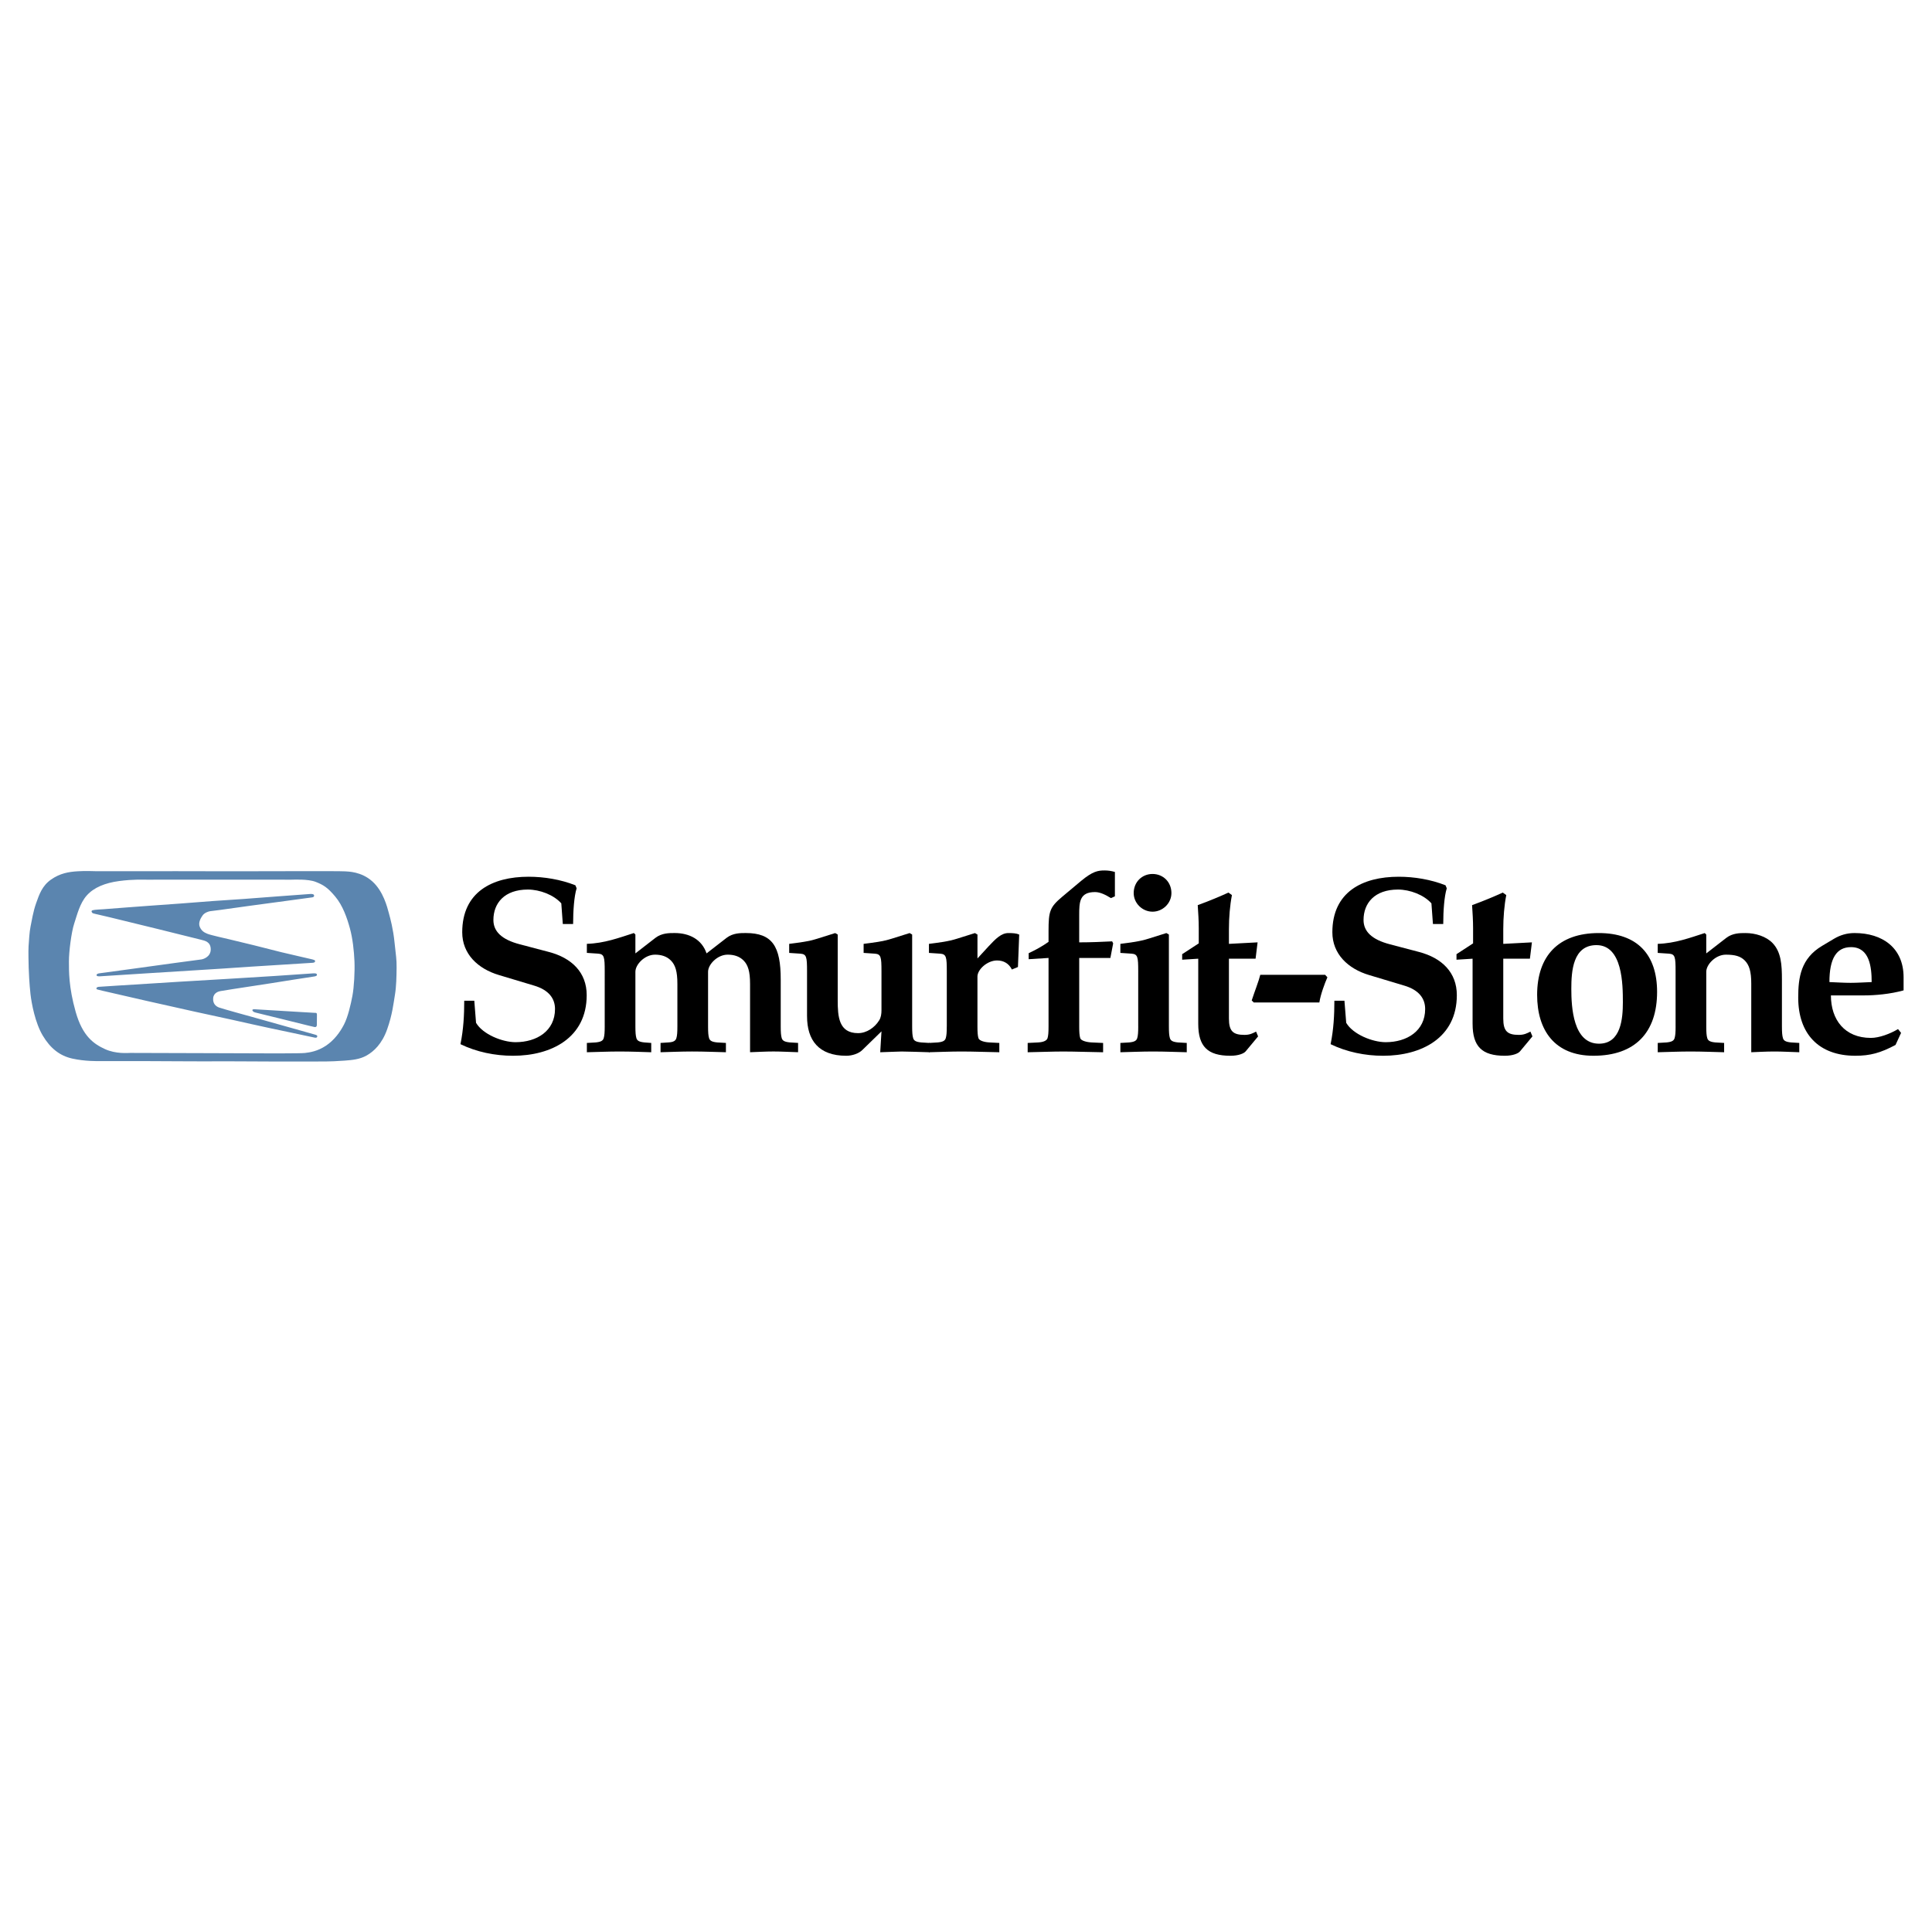 <?xml version="1.0" encoding="utf-8"?>
<!-- Generator: Adobe Illustrator 13.0.0, SVG Export Plug-In . SVG Version: 6.00 Build 14948)  -->
<!DOCTYPE svg PUBLIC "-//W3C//DTD SVG 1.0//EN" "http://www.w3.org/TR/2001/REC-SVG-20010904/DTD/svg10.dtd">
<svg version="1.0" id="Layer_1" xmlns="http://www.w3.org/2000/svg" xmlns:xlink="http://www.w3.org/1999/xlink" x="0px" y="0px"
	 width="192.756px" height="192.756px" viewBox="0 0 192.756 192.756" enable-background="new 0 0 192.756 192.756"
	 xml:space="preserve">
<g>
	<polygon fill-rule="evenodd" clip-rule="evenodd" fill="#FFFFFF" points="0,0 192.756,0 192.756,192.756 0,192.756 0,0 	"/>
	<path fill-rule="evenodd" clip-rule="evenodd" fill="#5B85AF" d="M14.619,87.766c0.247-0.001,7.145-0.003,7.392-0.004
		c0.245-0.001,6.794,0.005,7.067,0.004c0.272-0.001,1.659-0.078,2.413,0.217c0.753,0.296,1.183,0.544,1.951,1.462
		c0.769,0.917,1.19,2.16,1.466,3.17c0.278,1.01,0.413,2.254,0.457,3.292c0.043,1.038-0.04,2.58-0.205,3.451
		c-0.165,0.869-0.445,2.102-0.844,2.869c-0.397,0.766-0.978,1.561-1.806,2.109c-0.827,0.547-1.591,0.666-2.097,0.721
		c-0.505,0.053-3.734,0.035-3.942,0.037c-0.208,0-5.433-0.02-5.783-0.02c-0.35,0.002-7.495-0.023-7.703-0.023
		c-0.207,0.002-1.438,0.117-2.517-0.385c-1.078-0.498-2.224-1.246-2.921-3.721c-0.699-2.473-0.667-4.056-0.671-5.015
		c-0.004-0.959,0.246-2.944,0.528-3.788c0.282-0.844,0.548-2.013,1.257-2.807c0.709-0.793,1.823-1.246,3.223-1.433
		C13.283,87.714,14.374,87.767,14.619,87.766L14.619,87.766z M14.622,99.857c0.26,0.057,4.498,1.012,4.744,1.062
		c0.247,0.049,3.686,0.799,3.88,0.844s3.447,0.775,3.707,0.82c0.259,0.043,4.257,0.908,4.433,0.939
		c0.175,0.031,0.24,0.004,0.266-0.111c0.025-0.117-0.085-0.143-0.221-0.188c-0.137-0.045-2.785-0.785-2.948-0.83
		c-0.162-0.045-3.22-0.906-3.343-0.938c-0.123-0.031-3.018-0.83-3.298-0.939c-0.278-0.107-0.625-0.359-0.574-0.93
		c0.049-0.57,0.594-0.678,0.723-0.703c0.129-0.027,1.082-0.174,1.199-0.195c0.116-0.018,3.686-0.561,3.874-0.594
		c0.188-0.033,3.894-0.619,4.179-0.654c0.285-0.033,0.401-0.086,0.375-0.222s-0.318-0.108-0.428-0.102
		c-0.11,0.007-3.649,0.249-3.773,0.257s-4.537,0.279-4.66,0.287c-0.123,0.006-4.757,0.281-4.854,0.287
		c-0.098,0.008-4.297,0.271-4.434,0.279s-3.449,0.211-3.617,0.23c-0.169,0.021-0.22,0.08-0.233,0.15
		c-0.013,0.072,0.059,0.109,0.15,0.129c0.09,0.02,0.298,0.076,0.467,0.115C10.403,98.891,14.363,99.801,14.622,99.857L14.622,99.857
		z M28.233,101.695c0.174,0.039,2.947,0.74,3.148,0.771c0.201,0.031,0.226-0.119,0.231-0.195c0.007-0.078,0.01-0.785,0.009-1.018
		c-0.001-0.234-0.104-0.195-0.196-0.201c-0.09-0.006-1.212-0.064-1.349-0.078c-0.136-0.014-4.326-0.266-4.611-0.277
		s-0.272,0.033-0.279,0.078c-0.006,0.047-0.002,0.074,0.079,0.143c0.091,0.078,0.208,0.098,0.33,0.129
		C25.72,101.078,28.058,101.658,28.233,101.695L28.233,101.695z M10.921,91.51c0.155,0.039,4.719,1.153,4.83,1.179
		c0.109,0.025,3.939,0.974,4.309,1.07c0.37,0.095,0.961,0.196,0.965,0.955c0.003,0.758-0.748,0.983-0.936,1.009
		c-0.188,0.027-2.468,0.329-2.617,0.349c-0.15,0.02-4.219,0.583-4.38,0.603c-0.163,0.02-3,0.41-3.156,0.429
		c-0.155,0.02-0.304,0.066-0.303,0.184c0,0.117,0.194,0.121,0.298,0.121c0.103,0,0.518-0.027,0.673-0.043
		c0.156-0.012,4.148-0.264,4.356-0.277s4.129-0.259,4.356-0.272c0.227-0.015,2.781-0.175,2.892-0.182
		c0.109-0.007,2.579-0.174,2.786-0.188c0.208-0.014,2.736-0.167,2.885-0.181c0.149-0.014,3.117-0.196,3.325-0.209
		s0.233-0.105,0.233-0.183s-0.13-0.116-0.267-0.154c-0.136-0.039-2.492-0.565-3.121-0.725c-0.63-0.16-2.623-0.662-2.746-0.694
		s-2.317-0.561-2.48-0.599c-0.162-0.038-1.81-0.406-2.122-0.535c-0.312-0.127-0.578-0.269-0.762-0.677
		c-0.183-0.407,0.068-0.863,0.268-1.148c0.199-0.286,0.588-0.404,0.75-0.431c0.162-0.027,0.953-0.115,1.062-0.135
		c0.11-0.02,2.87-0.402,2.98-0.415c0.111-0.013,3.675-0.496,3.784-0.51c0.11-0.014,2.235-0.302,2.372-0.322
		c0.136-0.019,0.201-0.098,0.181-0.201c-0.02-0.104-0.13-0.123-0.234-0.135c-0.103-0.012-0.226,0.008-0.35,0.014
		c-0.123,0.008-2.871,0.208-3.001,0.221c-0.129,0.014-3.363,0.255-3.466,0.263c-0.104,0.007-2.873,0.193-2.995,0.201
		c-0.124,0.007-3.131,0.241-3.215,0.248c-0.083,0.006-3.065,0.221-3.189,0.229c-0.124,0.006-2.028,0.152-2.139,0.158
		c-0.11,0.008-2.249,0.172-2.411,0.186c-0.163,0.014-0.888,0.036-1.095,0.102c-0.208,0.066-0.058,0.272,0.034,0.304
		c0.09,0.032,0.375,0.096,0.493,0.121C9.882,91.262,10.765,91.473,10.921,91.51L10.921,91.51z M7.756,86.927
		c-0.92,0.057-1.775,0.204-2.667,0.83c-0.892,0.626-1.173,1.484-1.48,2.341s-0.445,1.791-0.56,2.336
		c-0.114,0.544-0.162,1.453-0.199,1.972c-0.036,0.519,0.009,1.867,0.011,2.14c0.001,0.272,0.072,1.685,0.18,2.632
		c0.108,0.945,0.467,2.877,1.225,4.143c0.757,1.268,1.694,2.016,2.954,2.295c1.259,0.279,2.504,0.252,2.814,0.252
		c0.312-0.002,4.461,0.002,4.733,0c0.272-0.002,6.199,0.037,6.614,0.021s5.978,0.025,6.522,0.021
		c0.544-0.002,4.098-0.004,4.564-0.006s1.168-0.031,1.918-0.086c0.752-0.057,1.518-0.125,2.202-0.516
		c0.687-0.393,1.513-1.123,2.038-2.604s0.636-2.609,0.775-3.428c0.14-0.816,0.161-1.854,0.169-2.736
		c0.01-0.881-0.07-1.154-0.205-2.501c-0.136-1.349-0.412-2.359-0.571-2.942c-0.159-0.583-0.542-2.163-1.648-3.156
		c-1.106-0.993-2.429-0.975-2.688-1c-0.259-0.024-3.113-0.024-3.346-0.023c-0.234,0.001-5.018,0.01-5.173,0.01
		c-0.156,0.001-5.382,0.012-5.615,0c-0.234-0.012-5.381-0.002-5.706,0c-0.325,0.001-4.721-0.005-5.058-0.003
		C9.221,86.921,8.677,86.872,7.756,86.927L7.756,86.927z"/>
	<path fill-rule="evenodd" clip-rule="evenodd" d="M46.317,99.84c0,1.43-0.075,2.859-0.376,4.338
		c1.604,0.779,3.436,1.156,5.243,1.156c3.813,0,7.351-1.781,7.351-6.047c0-2.258-1.48-3.713-3.788-4.314l-2.861-0.753
		c-1.855-0.477-2.659-1.304-2.659-2.434c0-1.681,1.104-3.035,3.438-3.035c1.18,0,2.584,0.526,3.336,1.379l0.151,2.057h1.028
		c0-1.304,0.1-2.759,0.351-3.561l-0.125-0.301c-1.455-0.577-3.111-0.853-4.667-0.853c-3.637,0-6.622,1.529-6.622,5.543
		c0,2.158,1.555,3.637,3.663,4.265l3.511,1.054c1.431,0.426,2.083,1.254,2.083,2.334c0,2.182-1.807,3.311-3.939,3.311
		c-1.305,0-3.262-0.777-3.939-1.932L47.32,99.84H46.317L46.317,99.84z"/>
	<path fill-rule="evenodd" clip-rule="evenodd" d="M60.333,102.398c0,0.602-0.026,0.928-0.1,1.178
		c-0.075,0.252-0.276,0.377-0.803,0.428l-0.878,0.051v0.928c1.078-0.025,2.132-0.074,3.236-0.074c1.255,0,2.307,0.049,3.186,0.074
		v-0.928l-0.677-0.051c-0.526-0.051-0.727-0.176-0.803-0.428c-0.074-0.25-0.1-0.576-0.1-1.178v-5.444
		c0-0.728,0.929-1.707,1.957-1.707c0.602,0,1.154,0.151,1.58,0.577c0.452,0.452,0.652,1.104,0.652,2.333v4.24
		c0,0.602-0.024,0.928-0.1,1.178c-0.075,0.252-0.275,0.402-0.803,0.428l-0.777,0.051v0.928c0.979-0.025,2.032-0.074,3.136-0.074
		c1.254,0,2.308,0.049,3.386,0.074v-0.928l-0.878-0.051c-0.527-0.051-0.727-0.176-0.803-0.428c-0.076-0.25-0.1-0.576-0.1-1.178
		v-5.444c0-0.728,0.928-1.707,1.956-1.707c0.603,0,1.155,0.151,1.582,0.577c0.451,0.452,0.652,1.104,0.652,2.333v6.824
		c0.777-0.025,1.556-0.074,2.333-0.074c0.803,0,1.555,0.049,2.458,0.074v-0.928l-0.829-0.051c-0.526-0.051-0.727-0.176-0.803-0.428
		c-0.074-0.25-0.1-0.576-0.1-1.178v-4.666c0-3.312-0.828-4.641-3.487-4.641c-0.552,0-1.279,0-1.907,0.476l-2.006,1.555
		c-0.476-1.405-1.731-2.031-3.186-2.031c-0.552,0-1.279,0-1.907,0.476l-2.007,1.555v-1.881l-0.151-0.15
		c-1.479,0.476-2.959,1.028-4.691,1.078v0.903l1.129,0.076c0.602,0.05,0.652,0.327,0.652,1.756V102.398L60.333,102.398z"/>
	<path fill-rule="evenodd" clip-rule="evenodd" d="M80.52,101.395c0,2.383,1.154,3.939,3.914,3.939c0.602,0,1.255-0.227,1.605-0.578
		l1.907-1.857l-0.126,2.084c1.003-0.025,1.706-0.074,2.132-0.074c0.702,0,1.756,0.049,2.784,0.074v-0.928l-0.827-0.051
		c-0.527-0.051-0.728-0.176-0.803-0.428c-0.075-0.25-0.1-0.576-0.1-1.178v-9.157l-0.251-0.15l-1.757,0.552
		c-0.927,0.301-1.881,0.401-2.834,0.526v0.903l1.128,0.076c0.603,0.05,0.653,0.327,0.653,1.756v3.913
		c0,0.328-0.05,0.703-0.227,0.979c-0.451,0.729-1.254,1.281-2.107,1.281c-1.932,0-2.032-1.656-2.032-3.287v-6.548l-0.251-0.15
		l-1.756,0.552c-0.928,0.301-1.881,0.401-2.835,0.526v0.903l1.129,0.076c0.602,0.05,0.652,0.327,0.652,1.756V101.395L80.52,101.395z
		"/>
	<path fill-rule="evenodd" clip-rule="evenodd" d="M94.46,102.398c0,0.602-0.025,0.928-0.101,1.178
		c-0.075,0.252-0.275,0.377-0.803,0.428l-0.878,0.051v0.928c1.079-0.025,2.133-0.074,3.236-0.074c1.254,0,2.308,0.049,3.788,0.074
		v-0.928l-0.978-0.051c-0.526-0.025-1.029-0.176-1.104-0.428c-0.075-0.25-0.1-0.576-0.1-1.178v-4.967
		c0-0.704,0.979-1.606,1.958-1.606c0.651,0,1.179,0.301,1.479,0.903l0.604-0.251l0.125-3.236c-0.276-0.125-0.627-0.15-1.079-0.15
		c-0.702,0-1.254,0.552-1.981,1.329l-1.104,1.204v-2.383l-0.25-0.15l-1.756,0.552c-0.928,0.301-1.882,0.401-2.835,0.526v0.903
		l1.128,0.076c0.603,0.05,0.653,0.327,0.653,1.756V102.398L94.46,102.398z"/>
	<path fill-rule="evenodd" clip-rule="evenodd" d="M111.235,86.995c-0.351-0.101-0.678-0.15-1.028-0.15
		c-0.652,0-1.179,0.075-2.358,1.054l-1.855,1.555c-1.255,1.054-1.381,1.455-1.381,3.437v1.078c-0.602,0.427-1.279,0.803-1.982,1.13
		V95.7l1.982-0.125v6.824c0,0.602-0.024,0.928-0.1,1.178c-0.075,0.252-0.427,0.402-0.953,0.428l-1.029,0.051v0.928
		c1.38-0.025,2.435-0.074,3.537-0.074c1.255,0,2.309,0.049,3.989,0.074v-0.928l-1.129-0.051c-0.527-0.025-1.079-0.176-1.153-0.428
		c-0.076-0.25-0.102-0.576-0.102-1.178v-6.824h3.11l0.277-1.455l-0.101-0.201c-1.003,0.05-2.157,0.1-3.287,0.1V91.31
		c0-1.305,0.025-2.309,1.581-2.309c0.527,0,1.104,0.302,1.581,0.603l0.4-0.176V86.995L111.235,86.995z"/>
	<path fill-rule="evenodd" clip-rule="evenodd" d="M113.562,102.398c0,0.602-0.025,0.928-0.101,1.178
		c-0.076,0.252-0.276,0.377-0.804,0.428l-0.877,0.051v0.928c1.078-0.025,2.132-0.074,3.236-0.074c1.253,0,2.308,0.049,3.387,0.074
		v-0.928l-0.878-0.051c-0.528-0.051-0.728-0.176-0.804-0.428c-0.075-0.25-0.101-0.576-0.101-1.178v-9.157l-0.25-0.15l-1.756,0.552
		c-0.929,0.301-1.882,0.401-2.835,0.526v0.903l1.128,0.076c0.603,0.05,0.653,0.327,0.653,1.756V102.398L113.562,102.398z
		 M114.99,87.196c-1.052,0-1.881,0.803-1.881,1.906c0,1.028,0.879,1.857,1.881,1.857c1.004,0,1.883-0.829,1.883-1.857
		C116.873,87.999,116.045,87.196,114.99,87.196L114.99,87.196z"/>
	<path fill-rule="evenodd" clip-rule="evenodd" d="M119.549,102.148c0,2.258,0.928,3.186,3.212,3.186
		c0.803,0,1.354-0.227,1.53-0.453l1.229-1.479l-0.2-0.479c-0.352,0.176-0.628,0.328-1.154,0.328c-1.129,0-1.556-0.354-1.556-1.631
		V95.65h2.659l0.201-1.631l-2.86,0.151v-1.455c0-1.154,0.101-2.409,0.301-3.412l-0.352-0.251c-0.752,0.351-1.956,0.853-3.061,1.254
		c0.051,0.778,0.102,1.53,0.102,2.308v1.506l-1.655,1.078v0.552l1.604-0.1V102.148L119.549,102.148z"/>
	<path fill-rule="evenodd" clip-rule="evenodd" d="M125.738,97.256c-0.151,0.627-0.553,1.631-0.854,2.559l0.201,0.201h6.548
		c0.125-0.803,0.526-1.883,0.802-2.51l-0.226-0.25H125.738L125.738,97.256z"/>
	<path fill-rule="evenodd" clip-rule="evenodd" d="M133.131,99.84c0,1.43-0.075,2.859-0.376,4.338
		c1.605,0.779,3.437,1.156,5.242,1.156c3.813,0,7.351-1.781,7.351-6.047c0-2.258-1.48-3.713-3.788-4.314L138.7,94.22
		c-1.856-0.477-2.659-1.304-2.659-2.434c0-1.681,1.104-3.035,3.437-3.035c1.18,0,2.584,0.526,3.336,1.379l0.151,2.057h1.028
		c0-1.304,0.101-2.759,0.352-3.561l-0.126-0.301c-1.455-0.577-3.111-0.853-4.666-0.853c-3.638,0-6.623,1.529-6.623,5.543
		c0,2.158,1.557,3.637,3.663,4.265l3.512,1.054c1.43,0.426,2.083,1.254,2.083,2.334c0,2.182-1.807,3.311-3.938,3.311
		c-1.306,0-3.263-0.777-3.938-1.932l-0.177-2.207H133.131L133.131,99.84z"/>
	<path fill-rule="evenodd" clip-rule="evenodd" d="M146.921,102.148c0,2.258,0.928,3.186,3.211,3.186
		c0.803,0,1.354-0.227,1.53-0.453l1.229-1.479l-0.2-0.479c-0.353,0.176-0.628,0.328-1.155,0.328c-1.128,0-1.555-0.354-1.555-1.631
		V95.65h2.658l0.201-1.631l-2.859,0.151v-1.455c0-1.154,0.1-2.409,0.301-3.412l-0.351-0.251c-0.753,0.351-1.957,0.853-3.061,1.254
		c0.05,0.778,0.1,1.53,0.1,2.308v1.506l-1.655,1.078v0.552l1.605-0.1V102.148L146.921,102.148z"/>
	<path fill-rule="evenodd" clip-rule="evenodd" d="M159.507,93.091c-4.014,0-6.147,2.282-6.147,6.17c0,3.537,1.757,6.072,5.62,6.072
		c4.164,0,6.348-2.334,6.348-6.373C165.327,95.223,163.345,93.091,159.507,93.091L159.507,93.091z M159.531,104.129
		c-2.583,0-2.76-3.637-2.76-5.469c0-1.756,0.15-4.365,2.51-4.365c2.608,0,2.633,3.939,2.633,5.695
		C161.914,101.596,161.739,104.129,159.531,104.129L159.531,104.129z"/>
	<path fill-rule="evenodd" clip-rule="evenodd" d="M167.176,102.398c0,0.602-0.026,0.928-0.102,1.178
		c-0.074,0.252-0.275,0.377-0.802,0.428l-0.879,0.051v0.928c1.079-0.025,2.133-0.074,3.236-0.074c1.254,0,2.308,0.049,3.388,0.074
		v-0.928l-0.879-0.051c-0.526-0.051-0.728-0.176-0.803-0.428c-0.075-0.25-0.1-0.576-0.1-1.178v-5.444
		c0-0.728,0.928-1.707,1.956-1.707c0.903,0,1.455,0.151,1.882,0.577c0.451,0.452,0.651,1.104,0.651,2.308v6.85
		c0.703-0.025,1.431-0.074,2.334-0.074c0.803,0,1.556,0.049,2.458,0.074v-0.928l-0.827-0.051c-0.527-0.051-0.729-0.176-0.803-0.428
		c-0.075-0.25-0.102-0.576-0.102-1.178v-4.666c0-1.481-0.074-2.734-0.929-3.639c-0.651-0.677-1.729-1.002-2.708-1.002
		c-0.552,0-1.279,0-1.906,0.476l-2.007,1.555v-1.881l-0.151-0.15c-1.48,0.476-2.96,1.028-4.691,1.078v0.903l1.129,0.076
		c0.603,0.05,0.653,0.327,0.653,1.756V102.398L167.176,102.398z"/>
	<path fill-rule="evenodd" clip-rule="evenodd" d="M185.957,99.312c1.104,0,2.609-0.125,3.964-0.502v-1.305
		c0-2.935-2.107-4.415-4.893-4.415c-0.752,0-1.429,0.2-2.057,0.576l-1.18,0.703c-2.106,1.254-2.383,3.11-2.383,5.167
		c0,3.59,2.032,5.797,5.695,5.797c1.479,0,2.509-0.277,4.014-1.08l0.553-1.203l-0.303-0.377c-0.802,0.477-1.881,0.879-2.708,0.879
		c-2.609,0-3.989-1.807-3.989-4.24H185.957L185.957,99.312z M184.678,94.496c1.856,0,2.058,2.007,2.058,3.486
		c-0.703,0.025-1.404,0.076-2.107,0.076c-0.702,0-1.405-0.051-2.107-0.076C182.521,95.625,183.223,94.496,184.678,94.496
		L184.678,94.496z"/>
</g>
</svg>
